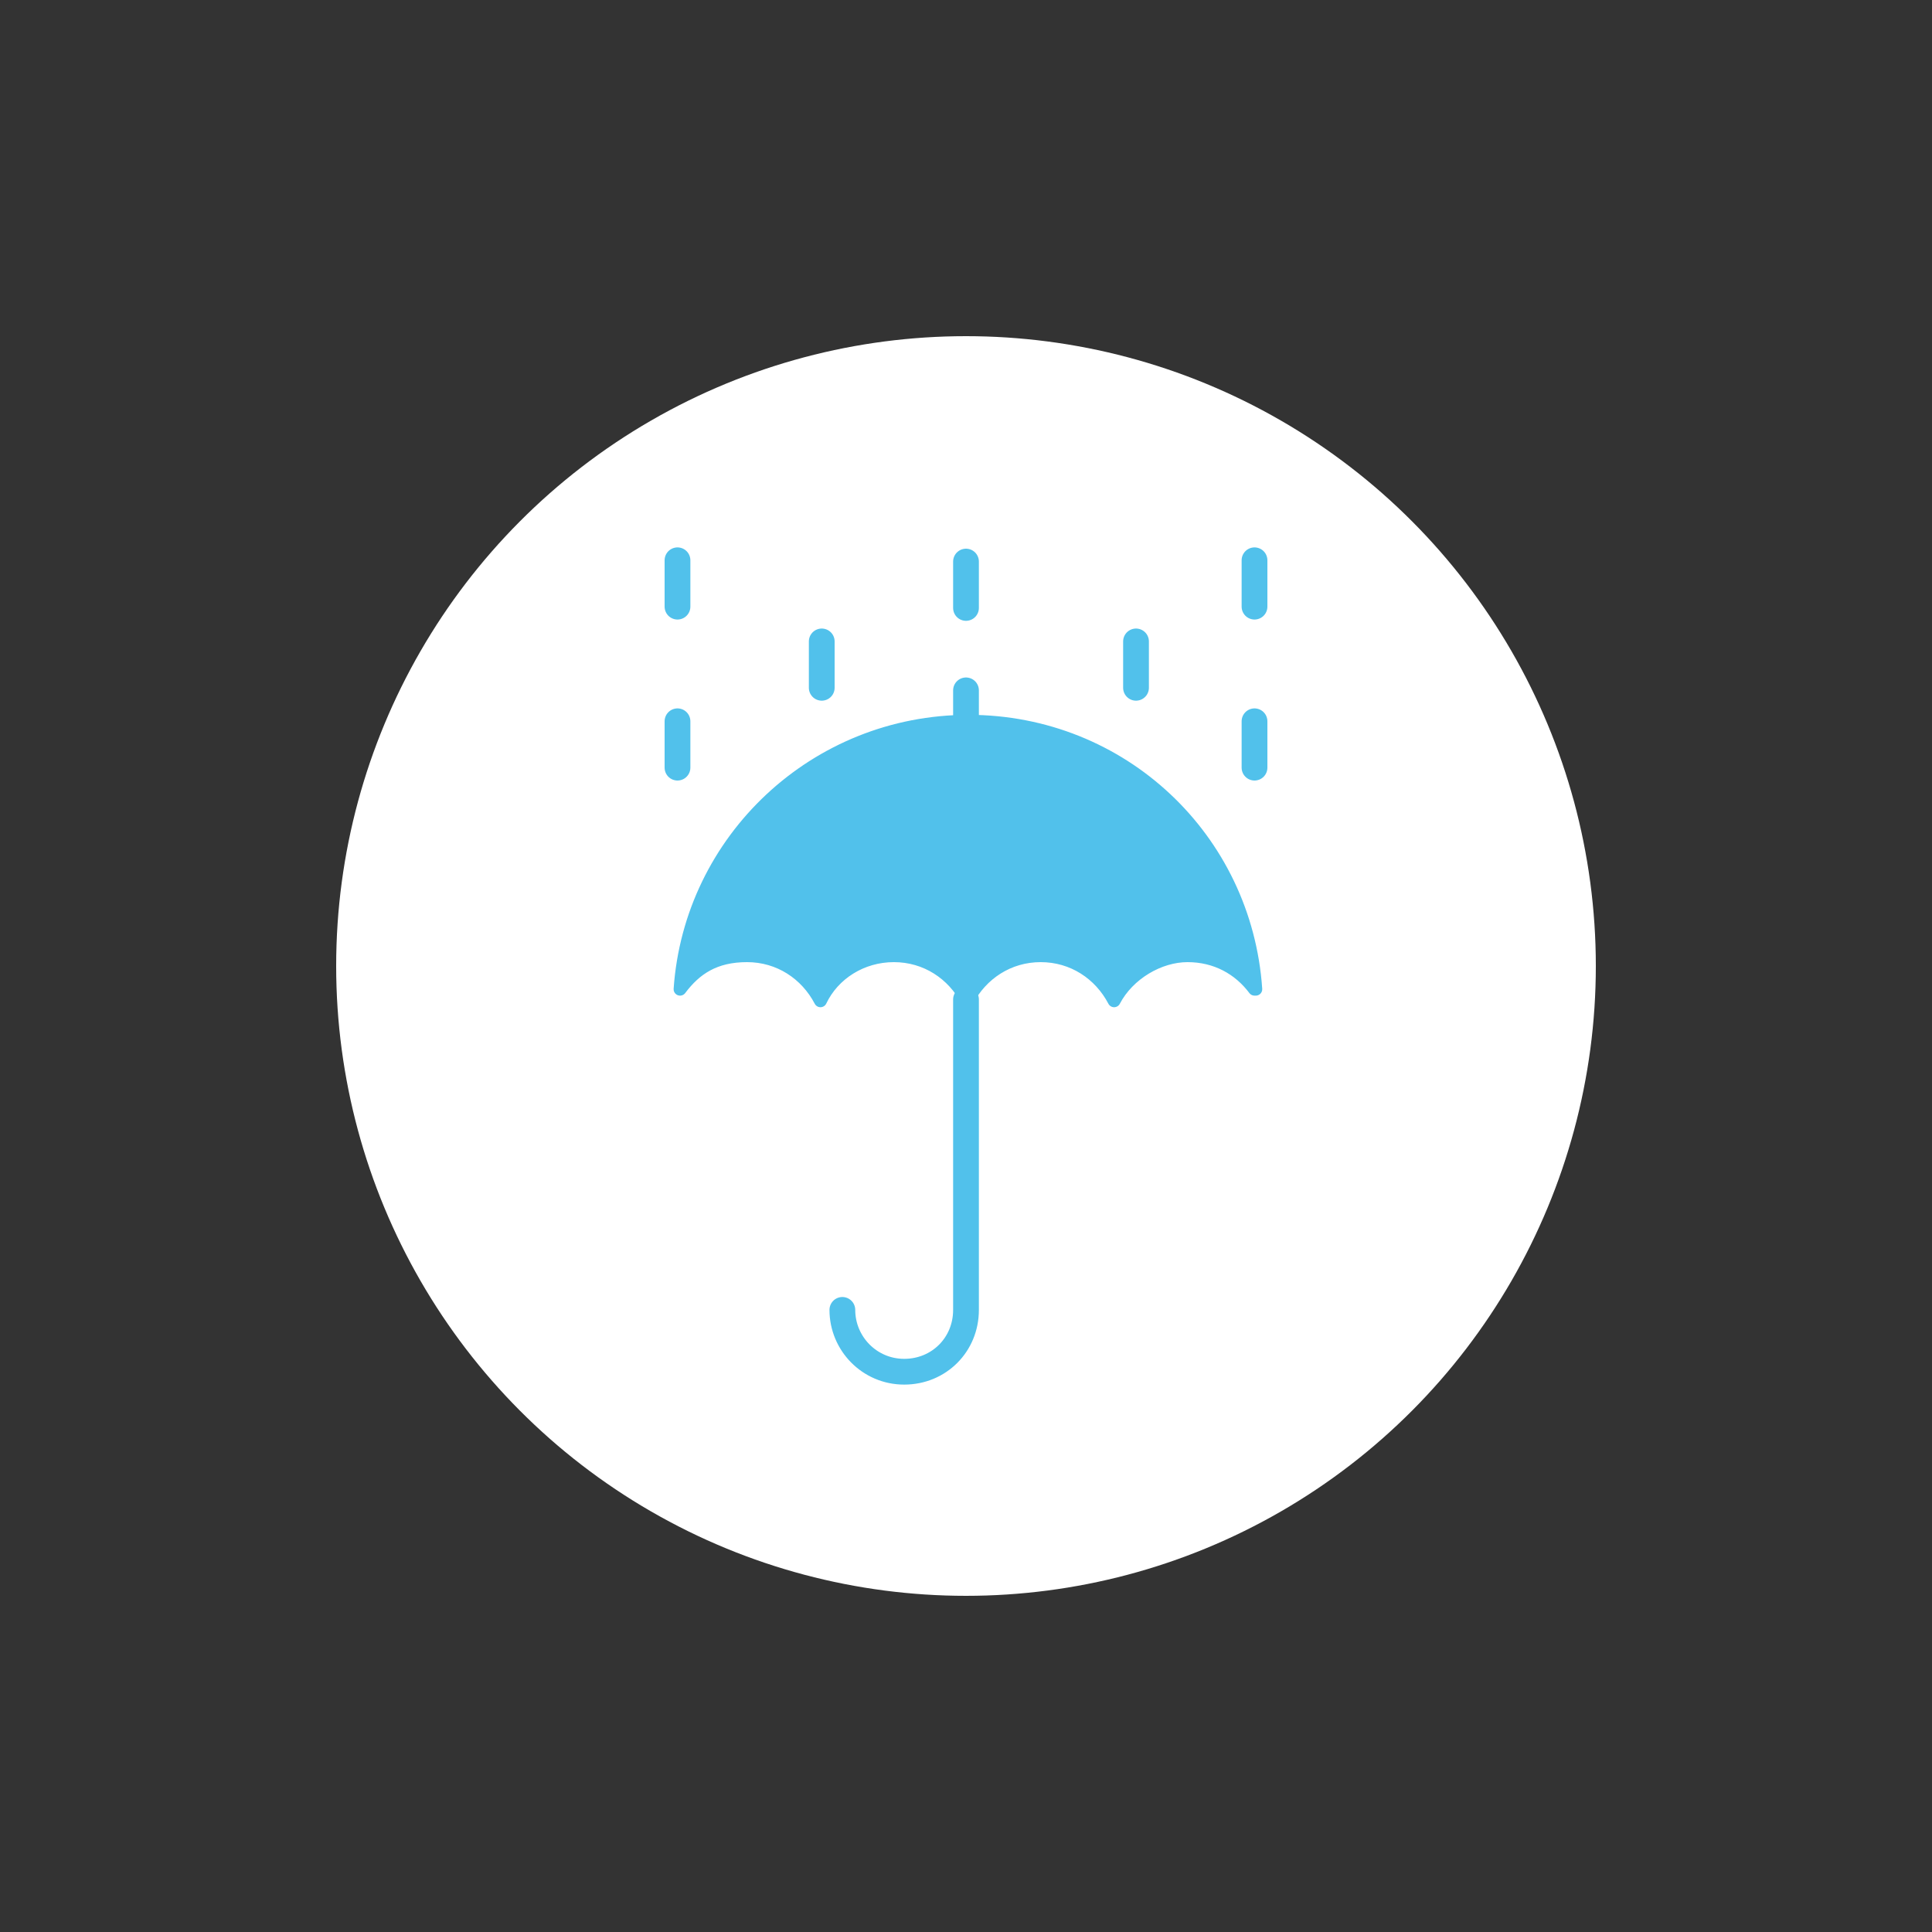 <?xml version="1.0" encoding="UTF-8"?>
<svg id="Layer_1" data-name="Layer 1" xmlns="http://www.w3.org/2000/svg" viewBox="0 0 150 150">
  <rect x="0" y="0" width="150" height="150" fill="#333333" stroke="none"/>
  <defs>
    <style>
      .cls-1 {
        fill: #51c1eb;
      }

      .cls-1, .cls-2 {
        stroke: #51c1eb;
        stroke-linecap: round;
        stroke-linejoin: round;
      }

      .cls-2 {
        fill: none;
        stroke-width: 2px;
      }

      .cls-3 {
        fill: #fff;
        stroke-width: 0px;
      }
    </style>
  </defs>
  <circle class="cls-3" cx="75" cy="75" r="48.9"/>
  <g>
    <path class="cls-1" d="m97.4,76.8c-1.2-1.6-3-2.6-5.2-2.6s-4.6,1.4-5.7,3.5c-1.1-2.1-3.2-3.5-5.7-3.5s-4.6,1.4-5.7,3.5c-1.1-2.1-3.2-3.5-5.7-3.5s-4.7,1.4-5.7,3.5c-1.1-2.1-3.2-3.5-5.7-3.5s-4,1-5.2,2.6c.8-11.6,10.5-20.8,22.4-20.8s21.5,9.1,22.3,20.8Z"/>
    <path class="cls-2" d="m65.4,101.7c0,2.6,2.1,4.8,4.8,4.8s4.8-2.1,4.8-4.8v-24.1"/>
    <line class="cls-2" x1="75" y1="56" x2="75" y2="53.6"/>
    <g>
      <line class="cls-2" x1="63.8" y1="53.4" x2="63.8" y2="49.8"/>
      <line class="cls-2" x1="88.2" y1="53.4" x2="88.2" y2="49.8"/>
    </g>
    <g>
      <line class="cls-2" x1="52.6" y1="59.6" x2="52.6" y2="56"/>
      <line class="cls-2" x1="97.4" y1="59.6" x2="97.4" y2="56"/>
    </g>
    <g>
      <line class="cls-2" x1="52.6" y1="47.1" x2="52.6" y2="43.5"/>
      <line class="cls-2" x1="97.4" y1="47.1" x2="97.4" y2="43.5"/>
      <line class="cls-2" x1="75" y1="47.2" x2="75" y2="43.6"/>
    </g>
  </g>
</svg>